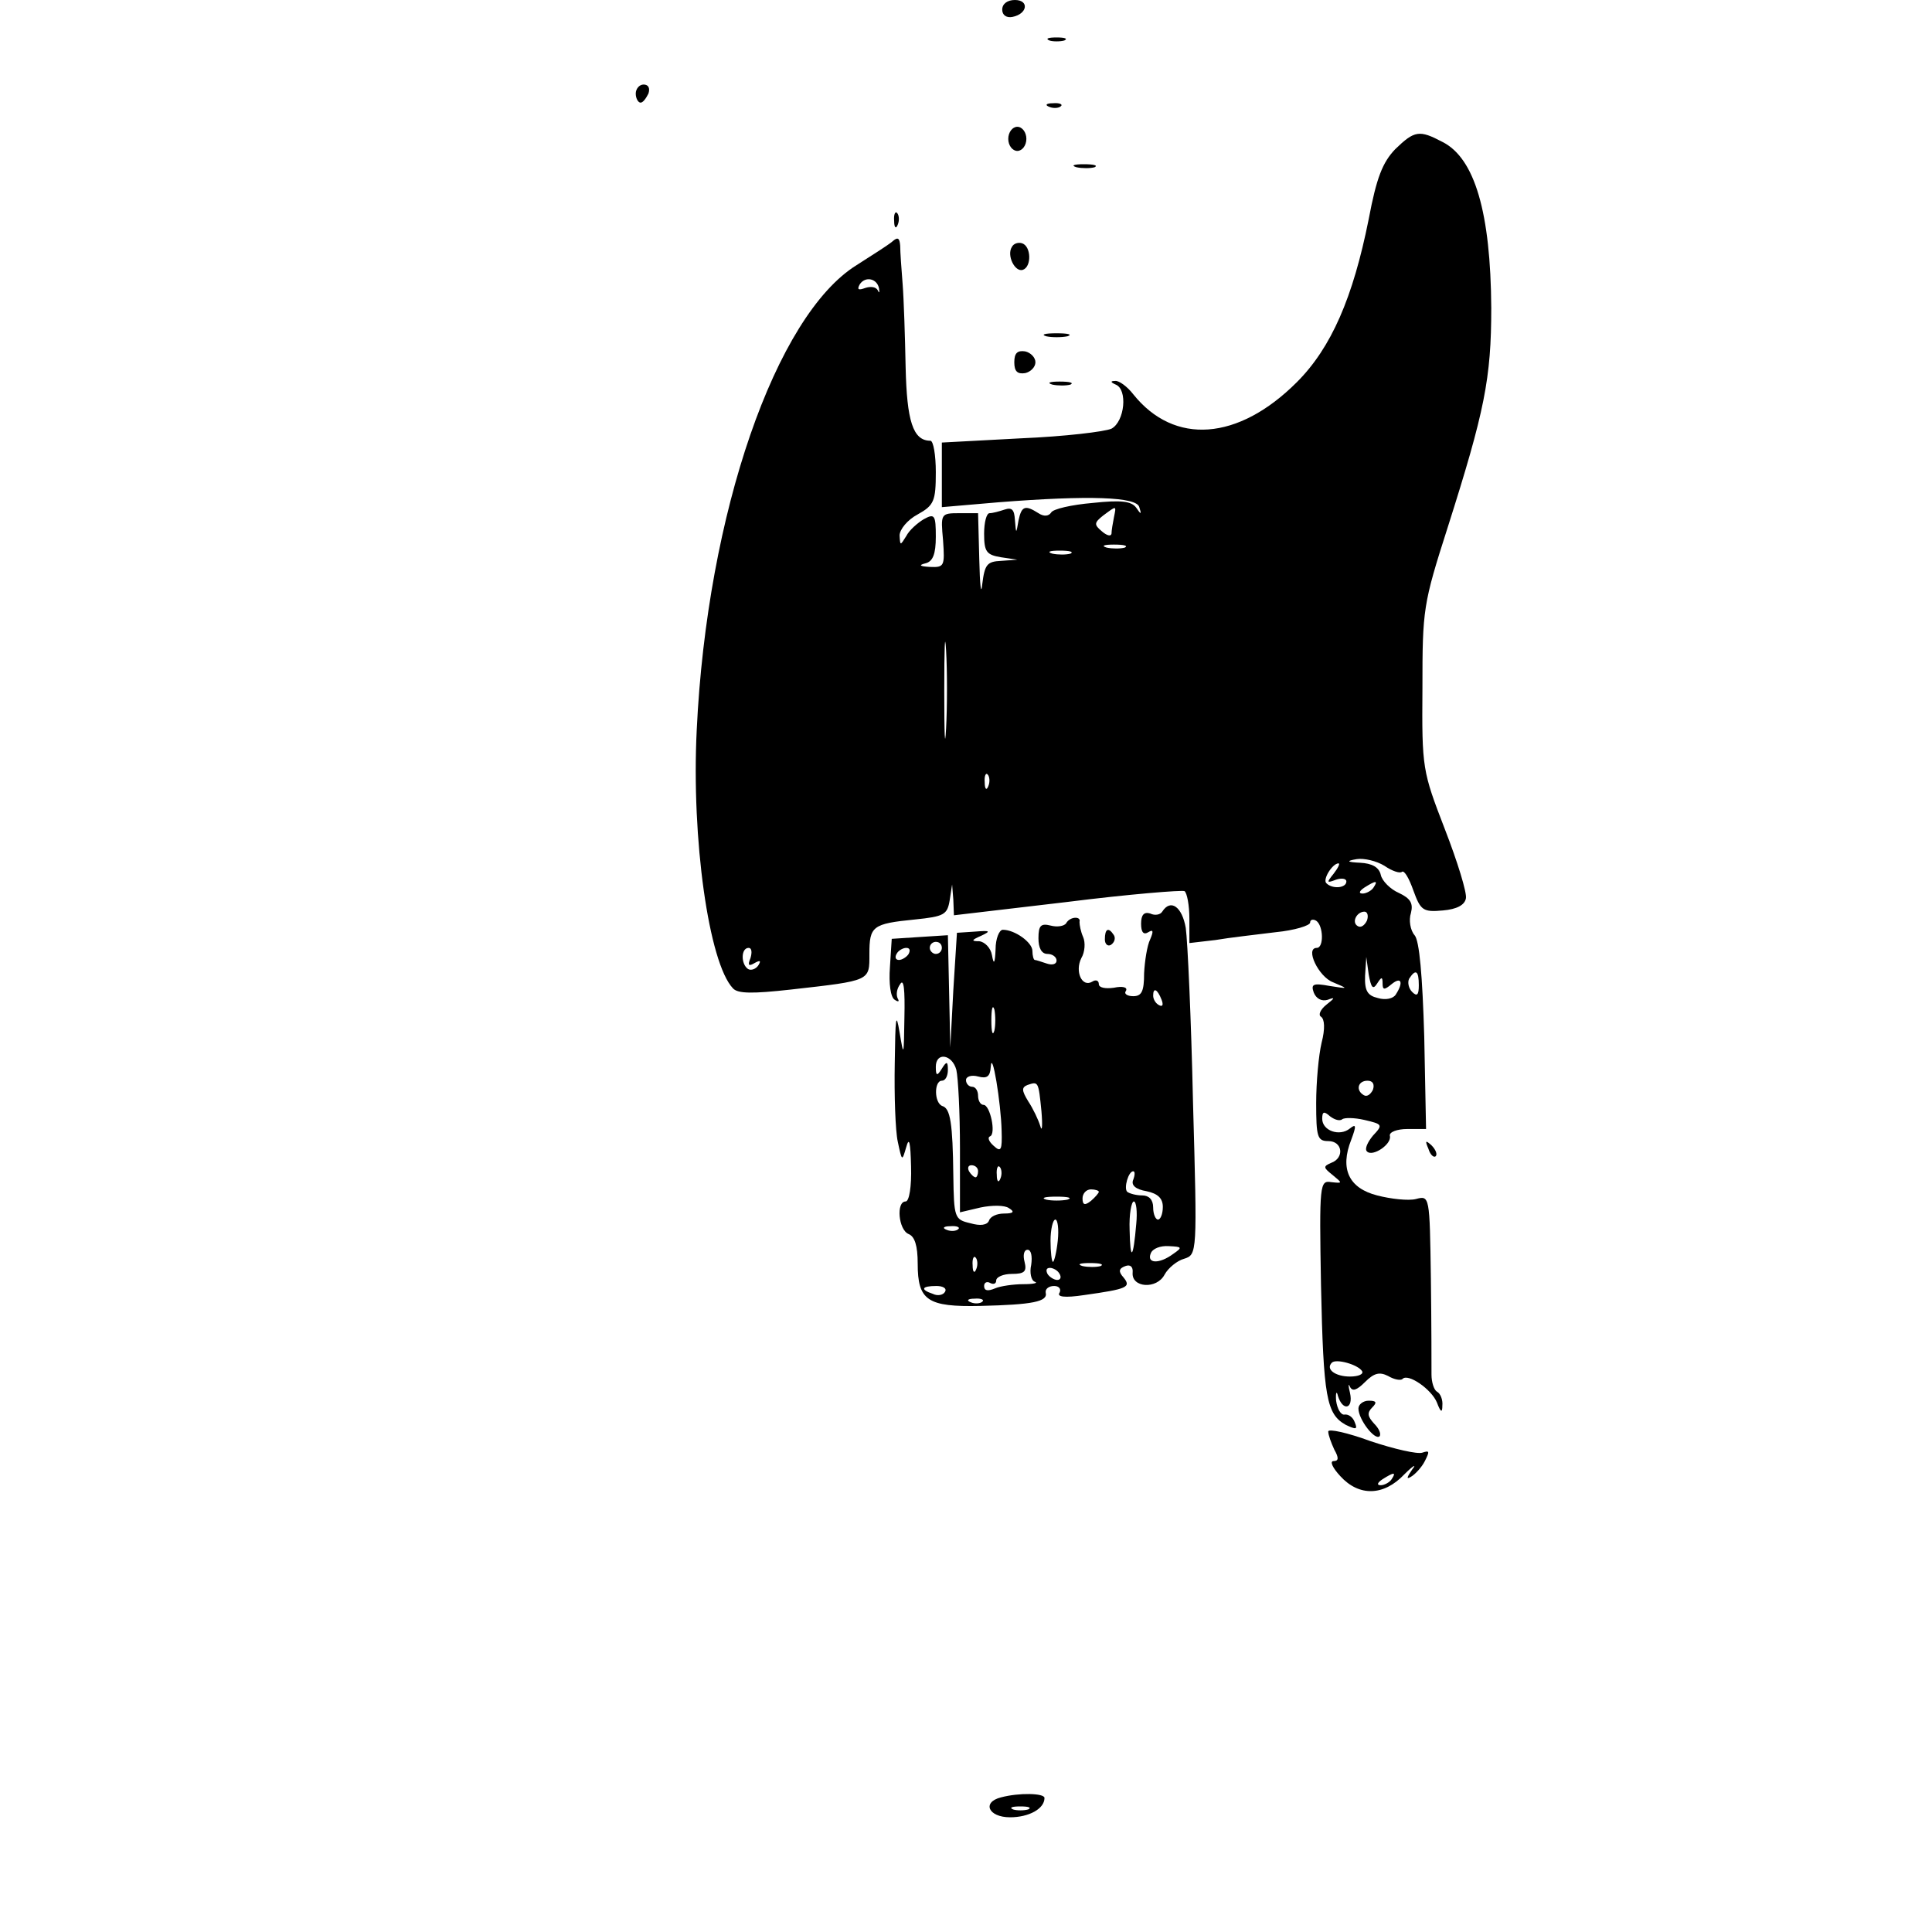 <?xml version="1.0" standalone="no"?>
<!DOCTYPE svg PUBLIC "-//W3C//DTD SVG 20010904//EN"
 "http://www.w3.org/TR/2001/REC-SVG-20010904/DTD/svg10.dtd">
<svg version="1.0" xmlns="http://www.w3.org/2000/svg"
 width="320pt" height="320pt" viewBox="0 0 320 320"
 preserveAspectRatio="xMidYMid meet">
<g transform="translate(0,320) scale(0.1,-0.1)"
fill="#000000" stroke="none">
<path d="M1660 3184 c0 -9 7 -14 17 -12 25 5 28 28 4 28 -12 0 -21 -6 -21 -16z"/>
<path d="M1738 3133 c6 -2 18 -2 25 0 6 3 1 5 -13 5 -14 0 -19 -2 -12 -5z"/>
<path d="M1053 3045 c0 -8 4 -15 8 -15 4 0 9 7 13 15 3 9 0 15 -8 15 -7 0 -13
-7 -13 -15z"/>
<path d="M1738 3023 c7 -3 16 -2 19 1 4 3 -2 6 -13 5 -11 0 -14 -3 -6 -6z"/>
<path d="M1670 2970 c0 -11 7 -20 15 -20 8 0 15 9 15 20 0 11 -7 20 -15 20 -8
0 -15 -9 -15 -20z"/>
<path d="M2311 2953 c-21 -22 -31 -47 -44 -116 -26 -130 -62 -213 -119 -270
-97 -97 -203 -105 -271 -20 -10 13 -24 23 -30 22 -8 0 -8 -2 1 -6 20 -8 15
-61 -7 -73 -11 -5 -78 -13 -150 -16 l-131 -7 0 -53 0 -54 93 8 c152 12 230 9
234 -8 4 -12 3 -13 -5 -1 -8 11 -25 13 -72 8 -35 -3 -66 -10 -69 -16 -4 -6
-12 -7 -21 -1 -22 14 -28 12 -33 -12 -4 -23 -4 -23 -6 1 -1 17 -5 21 -17 17
-9 -3 -20 -6 -25 -6 -5 0 -9 -15 -9 -34 0 -30 4 -35 28 -39 l27 -4 -27 -2
c-23 -1 -27 -6 -31 -38 -2 -21 -4 -3 -5 40 l-2 77 -31 0 c-31 0 -31 -1 -27
-45 3 -43 2 -45 -22 -44 -17 1 -19 3 -7 6 12 3 17 15 17 44 0 36 -2 39 -20 29
-10 -6 -24 -18 -29 -28 -10 -16 -10 -16 -11 1 0 10 13 26 30 35 27 15 30 22
30 70 0 28 -4 52 -9 52 -29 0 -39 33 -41 122 -1 51 -3 113 -5 138 -2 25 -4 53
-4 63 -1 13 -4 15 -13 7 -7 -6 -34 -23 -59 -39 -134 -83 -248 -411 -265 -770
-9 -180 20 -386 60 -428 8 -9 33 -9 96 -2 133 15 130 14 130 59 0 46 5 50 75
57 49 5 54 8 58 32 l4 26 2 -25 1 -26 187 22 c103 13 191 20 195 18 4 -3 8
-23 8 -46 l0 -40 43 5 c23 4 68 9 100 13 31 3 57 11 57 16 0 5 5 6 10 3 12 -8
13 -45 1 -45 -20 0 3 -48 27 -57 26 -11 26 -11 -6 -6 -27 5 -31 3 -26 -11 4
-10 13 -15 23 -12 13 5 12 3 -2 -8 -10 -8 -14 -17 -9 -20 6 -4 7 -20 1 -43 -5
-21 -9 -66 -9 -100 0 -56 2 -63 20 -63 24 0 27 -28 5 -36 -14 -6 -13 -8 2 -20
17 -14 17 -14 -2 -12 -19 3 -20 -2 -17 -171 4 -186 9 -213 41 -231 17 -8 20
-8 15 4 -3 9 -11 14 -17 13 -6 -1 -12 9 -14 23 -1 14 1 17 3 8 8 -26 26 -22
20 5 -3 12 -3 17 0 10 4 -8 11 -6 25 8 15 15 24 17 38 10 10 -6 21 -8 24 -5 9
10 48 -17 57 -39 6 -16 9 -18 9 -5 1 9 -3 20 -9 23 -5 3 -9 16 -9 28 0 12 0
84 -1 159 -2 138 -2 138 -25 132 -12 -3 -41 0 -64 6 -47 12 -62 44 -43 92 9
24 8 27 -2 19 -17 -14 -46 -4 -46 16 0 12 3 13 13 4 8 -6 16 -8 20 -5 3 3 20
3 37 -1 30 -7 31 -8 14 -26 -9 -11 -14 -22 -10 -26 9 -10 42 12 38 26 -1 6 12
11 29 11 l31 0 -3 153 c-3 101 -8 159 -16 168 -7 8 -10 25 -6 37 4 16 -1 24
-20 33 -14 6 -28 20 -30 30 -3 13 -15 19 -34 20 -22 1 -24 3 -6 6 12 2 33 -3
46 -11 13 -9 26 -13 29 -10 4 3 12 -11 19 -31 12 -33 16 -36 49 -33 23 2 36 9
38 20 2 9 -14 61 -35 115 -37 96 -38 100 -37 233 0 131 1 139 42 267 61 192
72 246 72 363 -1 157 -27 248 -81 275 -38 20 -46 19 -78 -12z m-855 -231 c1
-7 0 -8 -2 -3 -3 6 -12 7 -21 4 -11 -4 -14 -3 -9 6 9 14 29 10 32 -7z m389
-379 c-2 -10 -4 -22 -4 -27 -1 -5 -8 -3 -16 4 -13 11 -13 14 2 26 23 17 22 17
18 -3z m18 -50 c-7 -2 -21 -2 -30 0 -10 3 -4 5 12 5 17 0 24 -2 18 -5z m-90
-10 c-7 -2 -21 -2 -30 0 -10 3 -4 5 12 5 17 0 24 -2 18 -5z m-206 -290 c-2
-37 -3 -9 -3 62 0 72 1 102 3 68 2 -34 2 -93 0 -130z m70 -95 c-3 -8 -6 -5 -6
6 -1 11 2 17 5 13 3 -3 4 -12 1 -19z m572 -145 c-12 -15 -12 -16 4 -10 9 3 17
2 17 -3 0 -11 -23 -13 -33 -3 -7 6 10 33 20 33 3 0 -1 -8 -8 -17z m66 -23 c-3
-5 -12 -10 -18 -10 -7 0 -6 4 3 10 19 12 23 12 15 0z m-11 -55 c-4 -8 -10 -12
-15 -9 -11 6 -2 24 11 24 5 0 7 -7 4 -15z m-1021 -62 c-5 -12 -3 -14 7 -8 9 5
11 4 6 -4 -4 -6 -12 -9 -17 -6 -12 8 -12 35 1 35 5 0 6 -7 3 -17z m1038 -42
c7 11 9 12 9 0 0 -11 3 -11 15 -1 16 13 20 3 7 -17 -4 -7 -17 -10 -30 -6 -17
4 -22 12 -21 37 l2 31 4 -29 c4 -22 7 -26 14 -15z m69 -3 c0 -16 -3 -19 -11
-11 -6 6 -8 16 -5 22 11 17 16 13 16 -11z m-76 -173 c-4 -8 -10 -12 -15 -9
-14 8 -10 24 6 24 9 0 12 -6 9 -15z m-18 -466 c3 -5 -6 -9 -20 -9 -24 0 -41
12 -30 23 7 7 43 -3 50 -14z"/>
<path d="M1783 2923 c9 -2 23 -2 30 0 6 3 -1 5 -18 5 -16 0 -22 -2 -12 -5z"/>
<path d="M1481 2834 c0 -11 3 -14 6 -6 3 7 2 16 -1 19 -3 4 -6 -2 -5 -13z"/>
<path d="M1676 2791 c-9 -14 5 -42 18 -38 15 5 14 39 -1 44 -6 2 -14 0 -17 -6z"/>
<path d="M1733 2643 c9 -2 25 -2 35 0 9 3 1 5 -18 5 -19 0 -27 -2 -17 -5z"/>
<path d="M1680 2600 c0 -15 5 -20 18 -18 9 2 17 10 17 18 0 8 -8 16 -17 18
-13 2 -18 -3 -18 -18z"/>
<path d="M1743 2563 c9 -2 23 -2 30 0 6 3 -1 5 -18 5 -16 0 -22 -2 -12 -5z"/>
<path d="M1925 1690 c-3 -5 -12 -7 -20 -3 -10 3 -15 -2 -15 -17 0 -14 4 -19
12 -14 8 5 9 2 3 -12 -5 -10 -9 -36 -10 -56 0 -30 -4 -38 -18 -38 -10 0 -16 4
-12 9 3 6 -6 8 -20 5 -14 -2 -25 0 -25 6 0 6 -5 8 -11 4 -17 -10 -29 17 -18
39 6 10 7 26 3 35 -4 9 -6 20 -6 25 3 10 -16 9 -22 -2 -3 -5 -15 -7 -26 -4
-16 4 -20 0 -20 -21 0 -16 5 -26 15 -26 8 0 15 -5 15 -11 0 -6 -7 -8 -16 -5
-9 3 -18 6 -20 6 -2 0 -4 7 -4 15 0 14 -29 35 -49 35 -6 0 -12 -15 -12 -32 -1
-24 -3 -27 -6 -10 -2 12 -12 22 -21 23 -14 0 -13 2 3 9 17 8 15 9 -10 7 l-30
-2 -6 -95 -5 -95 -2 93 -2 93 -47 -3 -46 -3 -3 -47 c-2 -27 1 -50 8 -54 6 -4
8 -3 5 2 -3 6 -2 16 4 24 6 10 8 -9 7 -55 -1 -65 -1 -67 -8 -25 -6 36 -7 25
-8 -51 -1 -53 1 -112 5 -130 7 -33 7 -33 14 -9 5 18 7 8 8 -32 1 -33 -3 -58
-9 -58 -16 0 -12 -47 5 -54 10 -4 15 -19 15 -49 0 -61 16 -72 104 -70 86 2
112 7 108 22 -1 6 5 11 14 11 8 0 12 -5 9 -11 -5 -7 8 -9 41 -4 71 10 78 13
65 29 -9 10 -8 15 3 19 8 3 13 -1 12 -11 -2 -25 40 -28 53 -3 6 11 21 23 32
26 22 7 22 8 15 259 -3 138 -9 268 -12 289 -6 35 -25 49 -39 27z m-365 -60 c0
-5 -4 -10 -10 -10 -5 0 -10 5 -10 10 0 6 5 10 10 10 6 0 10 -4 10 -10z m-55
-10 c-3 -5 -11 -10 -16 -10 -6 0 -7 5 -4 10 3 6 11 10 16 10 6 0 7 -4 4 -10z
m419 -76 c3 -8 2 -12 -4 -9 -6 3 -10 10 -10 16 0 14 7 11 14 -7z m-277 -51
c-3 -10 -5 -2 -5 17 0 19 2 27 5 18 2 -10 2 -26 0 -35z m-63 -65 c3 -13 6 -71
6 -129 l0 -107 34 8 c19 4 40 4 47 -1 10 -6 8 -9 -8 -9 -12 0 -23 -5 -25 -12
-3 -7 -14 -9 -31 -4 -26 6 -27 9 -28 79 -1 87 -5 111 -18 115 -14 5 -14 42 -1
42 6 0 10 8 10 18 0 14 -2 15 -10 2 -8 -13 -10 -12 -10 3 0 25 27 21 34 -5z
m75 -101 c1 -32 -1 -36 -13 -25 -8 7 -11 14 -6 16 10 4 0 52 -11 52 -5 0 -9 7
-9 15 0 8 -4 15 -10 15 -5 0 -10 5 -10 11 0 6 9 9 20 6 15 -4 20 0 21 16 2 31
17 -60 18 -106z m66 32 c2 -24 1 -35 -2 -24 -3 10 -12 29 -20 41 -11 18 -11
23 -1 27 18 6 18 6 23 -44z m-105 -99 c0 -5 -2 -10 -4 -10 -3 0 -8 5 -11 10
-3 6 -1 10 4 10 6 0 11 -4 11 -10z m37 -12 c-3 -8 -6 -5 -6 6 -1 11 2 17 5 13
3 -3 4 -12 1 -19z m220 -2 c-4 -9 4 -16 22 -19 19 -4 27 -12 27 -26 0 -12 -4
-21 -8 -21 -4 0 -8 9 -8 20 0 13 -7 20 -18 20 -10 0 -21 3 -25 6 -6 6 2 34 10
34 3 0 3 -6 0 -14z m-57 -20 c0 -2 -6 -9 -13 -15 -10 -8 -14 -7 -14 4 0 8 6
15 14 15 7 0 13 -2 13 -4z m-52 -13 c-10 -2 -26 -2 -35 0 -10 3 -2 5 17 5 19
0 27 -2 18 -5z m114 -40 c-5 -59 -10 -63 -11 -10 -1 26 3 47 7 47 4 0 6 -17 4
-37z m-130 -28 c-2 -19 -6 -35 -8 -35 -2 0 -4 16 -4 35 0 19 4 35 8 35 4 0 6
-16 4 -35z m-165 19 c-3 -3 -12 -4 -19 -1 -8 3 -5 6 6 6 11 1 17 -2 13 -5z
m356 -41 c-23 -17 -44 -16 -37 1 3 8 16 13 30 12 22 -1 23 -2 7 -13z m-235
-18 c-3 -13 0 -26 6 -28 6 -2 -2 -4 -19 -4 -16 0 -38 -3 -47 -7 -12 -5 -18 -4
-18 4 0 6 5 8 10 5 6 -3 10 -1 10 4 0 6 12 11 26 11 21 0 25 4 21 20 -3 11 -1
20 5 20 6 0 8 -11 6 -25z m-91 -7 c-3 -8 -6 -5 -6 6 -1 11 2 17 5 13 3 -3 4
-12 1 -19z m206 5 c-7 -2 -21 -2 -30 0 -10 3 -4 5 12 5 17 0 24 -2 18 -5z
m-68 -13 c3 -5 2 -10 -4 -10 -5 0 -13 5 -16 10 -3 6 -2 10 4 10 5 0 13 -4 16
-10z m-190 -30 c-3 -5 -12 -7 -20 -3 -21 7 -19 13 6 13 11 0 18 -4 14 -10z
m62 -16 c-3 -3 -12 -4 -19 -1 -8 3 -5 6 6 6 11 1 17 -2 13 -5z"/>
<path d="M1830 1644 c0 -8 5 -12 10 -9 6 4 8 11 5 16 -9 14 -15 11 -15 -7z"/>
<path d="M2366 1297 c3 -10 9 -15 12 -12 3 3 0 11 -7 18 -10 9 -11 8 -5 -6z"/>
<path d="M2250 867 c0 -18 27 -53 35 -46 3 4 -1 13 -9 21 -11 12 -12 18 -3 27
8 8 7 11 -6 11 -9 0 -17 -6 -17 -13z"/>
<path d="M2200 829 c0 -6 5 -19 10 -30 8 -14 7 -19 -1 -19 -7 0 -2 -11 11 -25
31 -34 72 -33 106 3 15 15 21 18 13 8 -9 -13 -10 -17 -2 -12 7 4 18 16 23 26
8 16 8 18 -4 14 -8 -3 -47 6 -86 19 -38 14 -70 21 -70 16z m105 -79 c-3 -5
-12 -10 -18 -10 -7 0 -6 4 3 10 19 12 23 12 15 0z"/>
<path d="M1658 223 c-32 -8 -21 -33 15 -33 31 0 57 14 57 32 0 8 -42 9 -72 1z
m45 -20 c-7 -2 -19 -2 -25 0 -7 3 -2 5 12 5 14 0 19 -2 13 -5z"/>
</g>
</svg>
